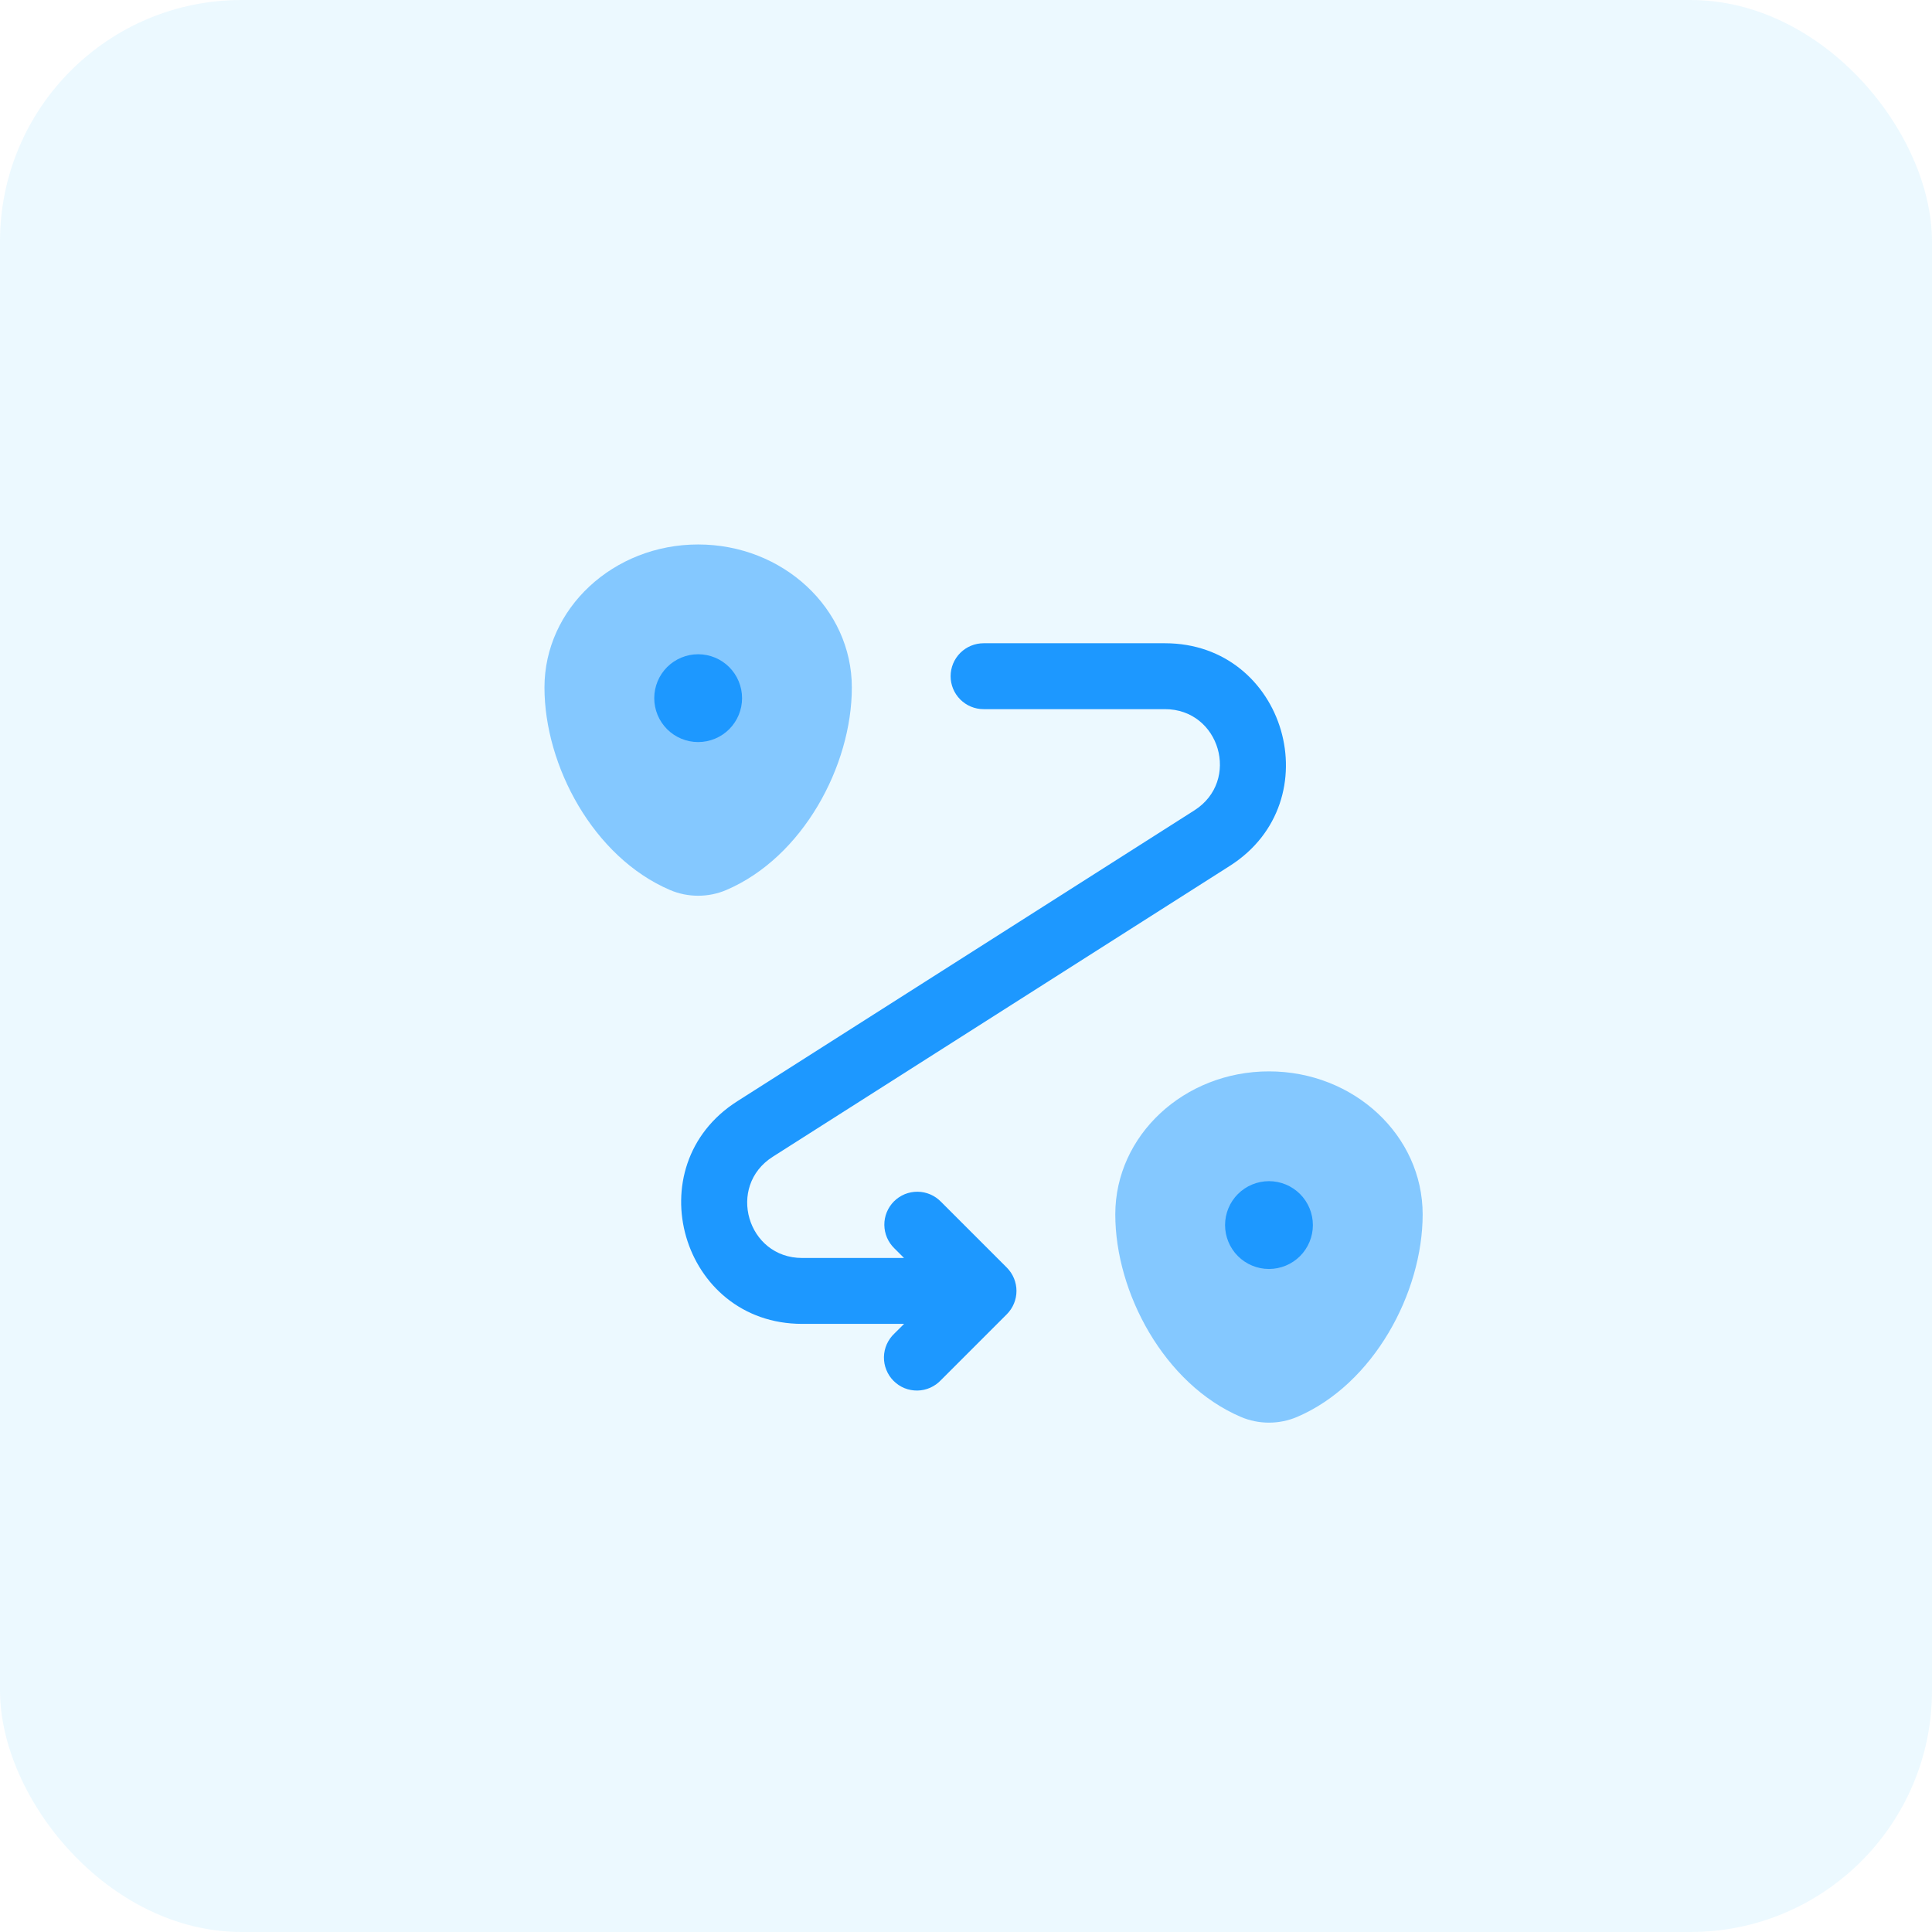 <?xml version="1.0" encoding="UTF-8"?> <svg xmlns="http://www.w3.org/2000/svg" viewBox="0 0 55 55" fill="none"><rect width="55" height="55" rx="6.875" fill="#85D6FF" fill-opacity="0.16"></rect><path opacity="0.5" fill-rule="evenodd" clip-rule="evenodd" d="M36.125 30.5C33.709 30.5 31.75 32.322 31.75 34.571C31.75 36.803 33.146 39.406 35.325 40.337C35.833 40.554 36.417 40.554 36.925 40.337C39.104 39.406 40.5 36.803 40.5 34.571C40.5 32.322 38.541 30.5 36.125 30.5ZM19.875 15.5C17.459 15.5 15.5 17.323 15.5 19.571C15.5 21.802 16.896 24.406 19.075 25.337C19.582 25.554 20.168 25.554 20.675 25.337C22.854 24.406 24.25 21.802 24.25 19.571C24.25 17.323 22.291 15.5 19.875 15.5Z" fill="#1D98FF"></path><path d="M37.375 34.875C37.375 35.206 37.243 35.525 37.009 35.759C36.775 35.993 36.456 36.125 36.125 36.125C35.794 36.125 35.475 35.993 35.241 35.759C35.007 35.525 34.875 35.206 34.875 34.875C34.875 34.544 35.007 34.225 35.241 33.991C35.475 33.757 35.794 33.625 36.125 33.625C36.456 33.625 36.775 33.757 37.009 33.991C37.243 34.225 37.375 34.544 37.375 34.875ZM21.125 19.875C21.125 20.207 20.993 20.524 20.759 20.759C20.524 20.993 20.207 21.125 19.875 21.125C19.543 21.125 19.226 20.993 18.991 20.759C18.757 20.524 18.625 20.207 18.625 19.875C18.625 19.543 18.757 19.226 18.991 18.991C19.226 18.757 19.543 18.625 19.875 18.625C20.207 18.625 20.524 18.757 20.759 18.991C20.993 19.226 21.125 19.543 21.125 19.875Z" fill="#1D98FF"></path><path fill-rule="evenodd" clip-rule="evenodd" d="M27.062 19.25C27.062 19.001 27.161 18.763 27.337 18.587C27.513 18.411 27.752 18.312 28 18.312H33.165C36.604 18.312 37.911 22.804 35.01 24.65L21.998 32.931C20.678 33.771 21.273 35.812 22.835 35.812H25.736L25.461 35.538C25.372 35.451 25.3 35.347 25.251 35.233C25.202 35.119 25.177 34.996 25.175 34.871C25.174 34.747 25.198 34.623 25.245 34.508C25.293 34.393 25.362 34.288 25.45 34.2C25.538 34.112 25.643 34.043 25.758 33.995C25.873 33.949 25.997 33.925 26.122 33.926C26.246 33.927 26.369 33.953 26.483 34.002C26.598 34.051 26.701 34.123 26.788 34.212L28.663 36.087C28.838 36.263 28.937 36.502 28.937 36.75C28.937 36.998 28.838 37.237 28.663 37.413L26.788 39.288C26.702 39.38 26.598 39.453 26.483 39.505C26.368 39.556 26.244 39.584 26.118 39.586C25.992 39.588 25.867 39.565 25.75 39.518C25.634 39.471 25.528 39.4 25.439 39.311C25.35 39.222 25.279 39.116 25.233 38.999C25.185 38.883 25.162 38.758 25.164 38.632C25.166 38.506 25.194 38.382 25.245 38.267C25.297 38.152 25.37 38.048 25.462 37.962L25.738 37.688H22.834C19.395 37.688 18.088 33.196 20.989 31.35L34.002 23.069C35.321 22.229 34.727 20.188 33.164 20.188H28C27.752 20.188 27.513 20.089 27.337 19.913C27.161 19.737 27.062 19.499 27.062 19.25Z" fill="#1D98FF"></path></svg> 